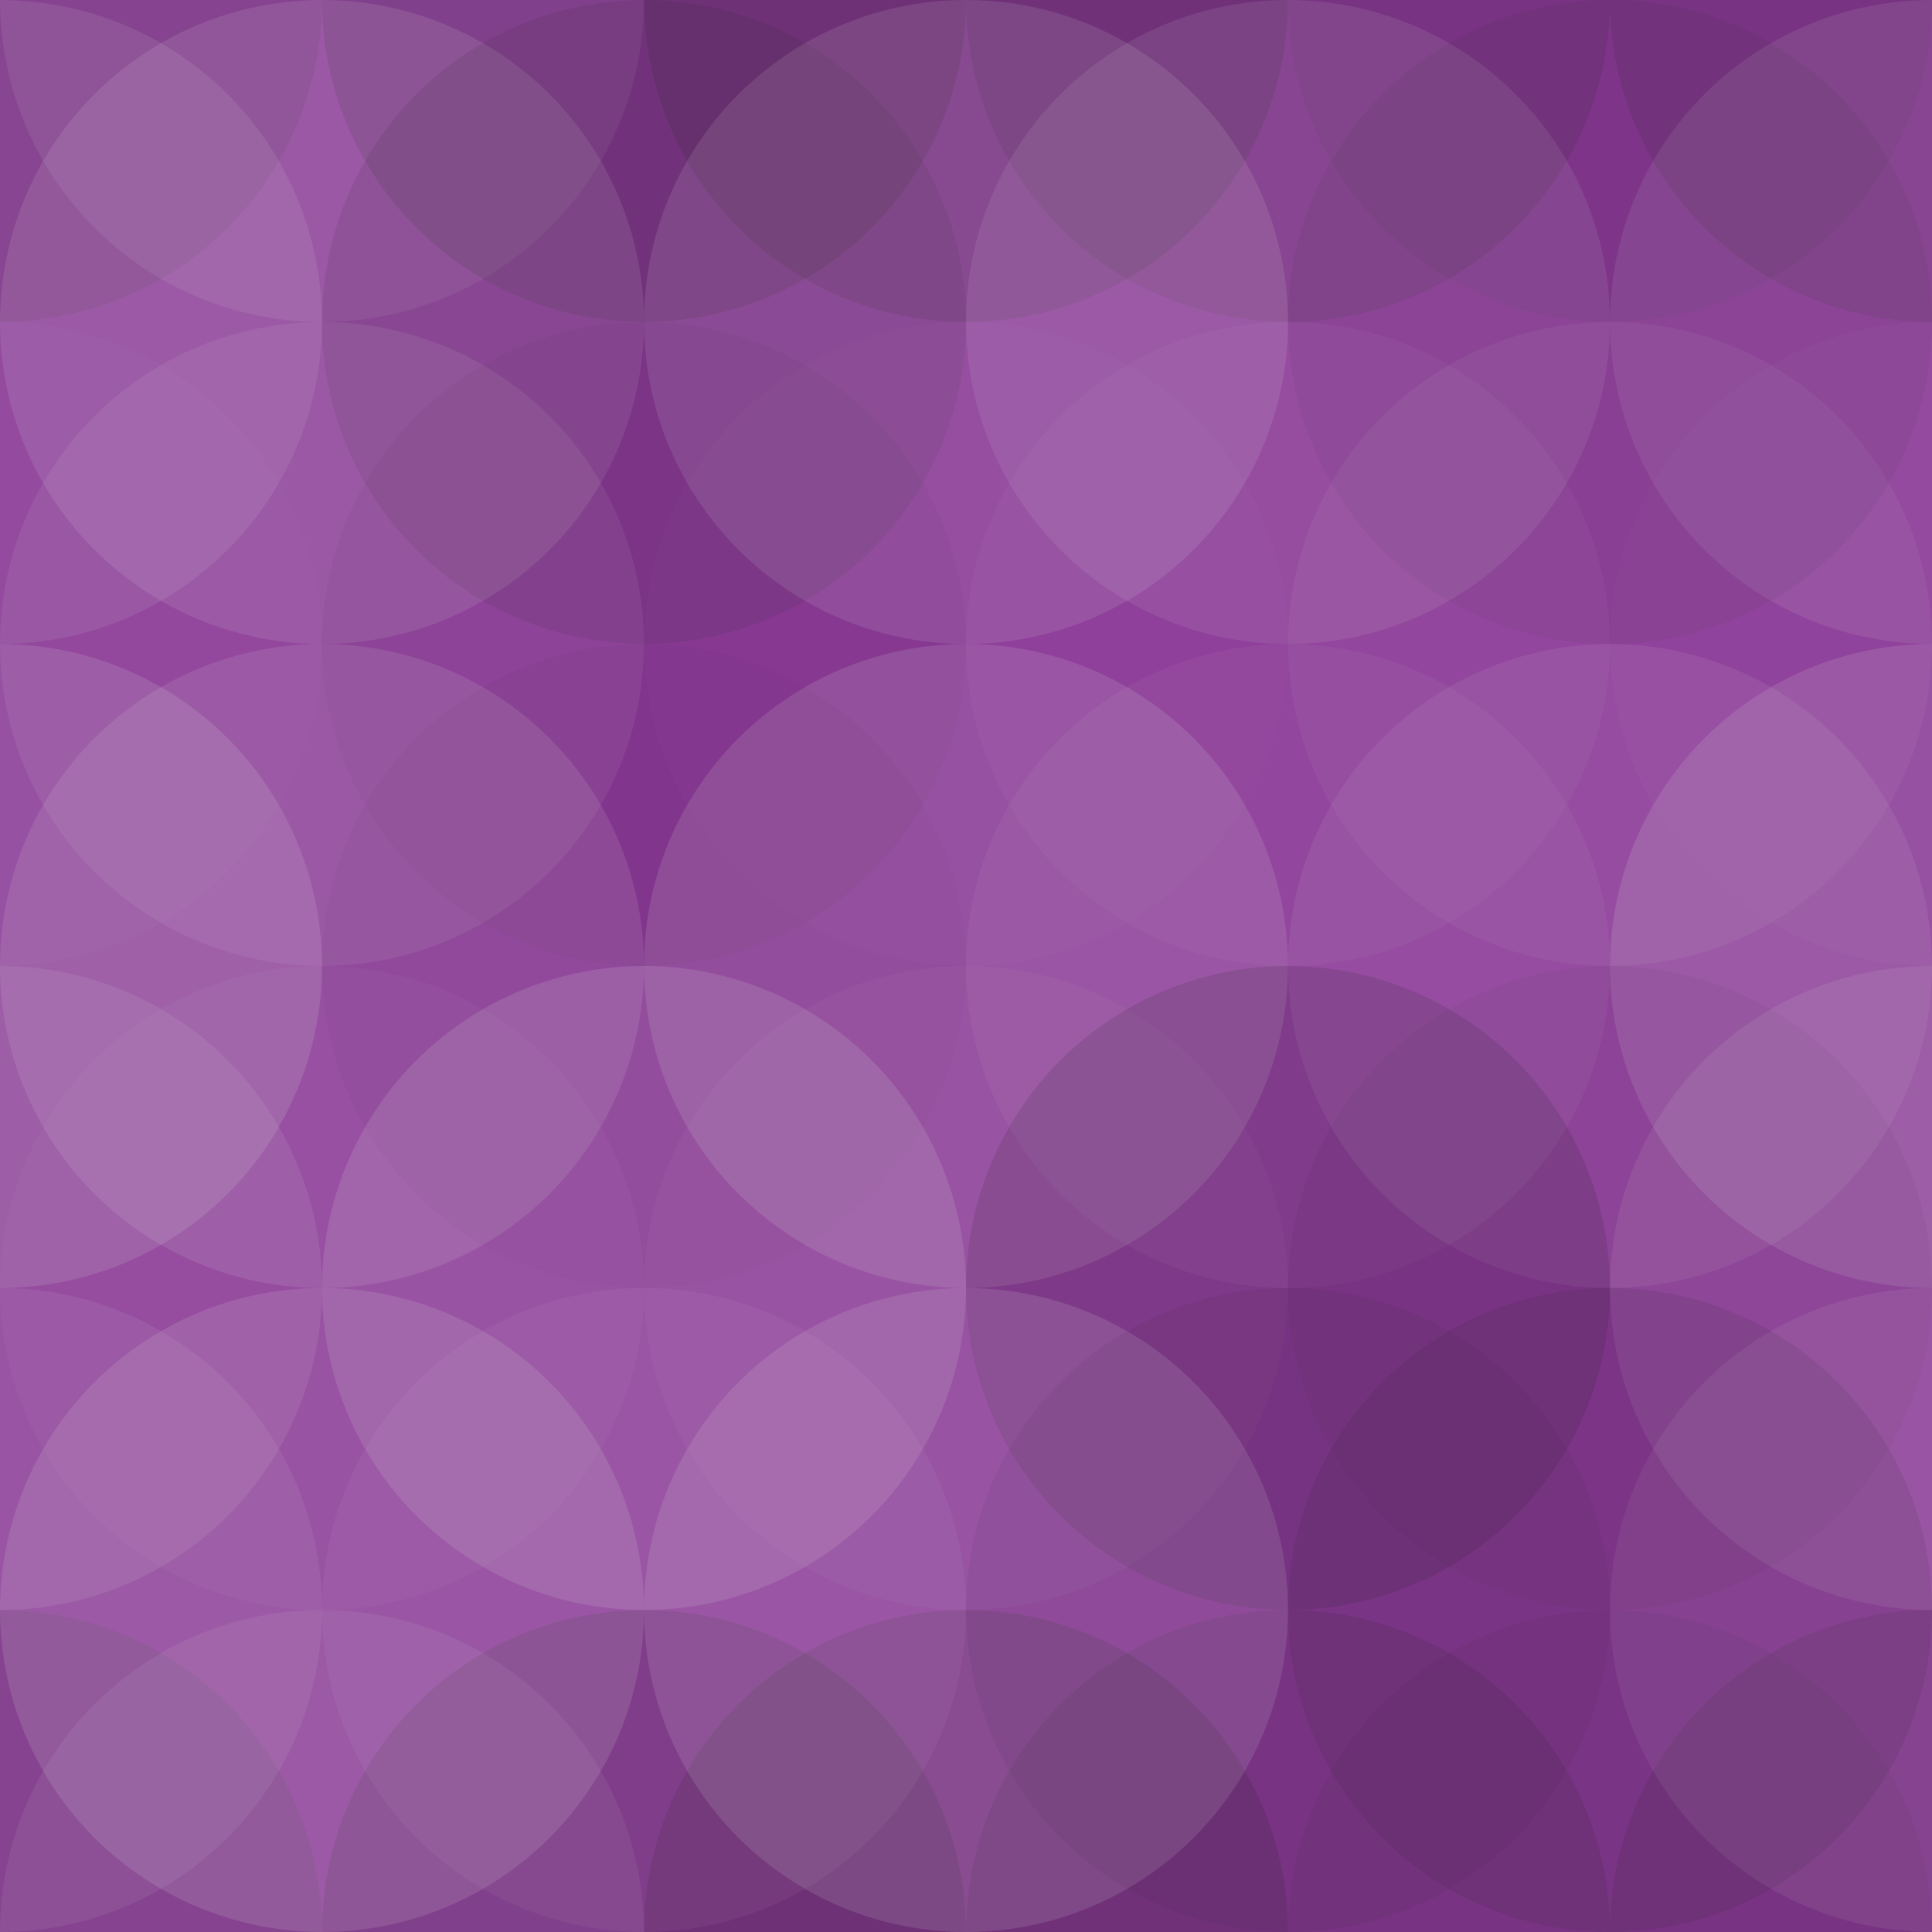 <svg xmlns="http://www.w3.org/2000/svg" width="460" height="460" viewbox="0 0 460 460" preserveAspectRatio="none"><rect x="0" y="0" width="100%" height="100%" fill="rgb(139, 55, 151)" /><circle cx="0" cy="0" r="76.667" fill="#222" style="opacity:0.115;" /><circle cx="460" cy="0" r="76.667" fill="#222" style="opacity:0.115;" /><circle cx="0" cy="460" r="76.667" fill="#222" style="opacity:0.115;" /><circle cx="460" cy="460" r="76.667" fill="#222" style="opacity:0.115;" /><circle cx="76.667" cy="0" r="76.667" fill="#ddd" style="opacity:0.089;" /><circle cx="76.667" cy="460" r="76.667" fill="#ddd" style="opacity:0.089;" /><circle cx="153.333" cy="0" r="76.667" fill="#222" style="opacity:0.15;" /><circle cx="153.333" cy="460" r="76.667" fill="#222" style="opacity:0.15;" /><circle cx="230" cy="0" r="76.667" fill="#222" style="opacity:0.15;" /><circle cx="230" cy="460" r="76.667" fill="#222" style="opacity:0.15;" /><circle cx="306.667" cy="0" r="76.667" fill="#222" style="opacity:0.115;" /><circle cx="306.667" cy="460" r="76.667" fill="#222" style="opacity:0.115;" /><circle cx="383.333" cy="0" r="76.667" fill="#222" style="opacity:0.063;" /><circle cx="383.333" cy="460" r="76.667" fill="#222" style="opacity:0.063;" /><circle cx="0" cy="76.667" r="76.667" fill="#ddd" style="opacity:0.107;" /><circle cx="460" cy="76.667" r="76.667" fill="#ddd" style="opacity:0.107;" /><circle cx="76.667" cy="76.667" r="76.667" fill="#ddd" style="opacity:0.124;" /><circle cx="153.333" cy="76.667" r="76.667" fill="#222" style="opacity:0.098;" /><circle cx="230" cy="76.667" r="76.667" fill="#ddd" style="opacity:0.124;" /><circle cx="306.667" cy="76.667" r="76.667" fill="#ddd" style="opacity:0.107;" /><circle cx="383.333" cy="76.667" r="76.667" fill="#222" style="opacity:0.063;" /><circle cx="0" cy="153.333" r="76.667" fill="#ddd" style="opacity:0.02;" /><circle cx="460" cy="153.333" r="76.667" fill="#ddd" style="opacity:0.02;" /><circle cx="76.667" cy="153.333" r="76.667" fill="#ddd" style="opacity:0.089;" /><circle cx="153.333" cy="153.333" r="76.667" fill="#222" style="opacity:0.046;" /><circle cx="230" cy="153.333" r="76.667" fill="#ddd" style="opacity:0.02;" /><circle cx="306.667" cy="153.333" r="76.667" fill="#ddd" style="opacity:0.037;" /><circle cx="383.333" cy="153.333" r="76.667" fill="#ddd" style="opacity:0.055;" /><circle cx="0" cy="230" r="76.667" fill="#ddd" style="opacity:0.141;" /><circle cx="460" cy="230" r="76.667" fill="#ddd" style="opacity:0.141;" /><circle cx="76.667" cy="230" r="76.667" fill="#ddd" style="opacity:0.124;" /><circle cx="153.333" cy="230" r="76.667" fill="#222" style="opacity:0.029;" /><circle cx="230" cy="230" r="76.667" fill="#ddd" style="opacity:0.141;" /><circle cx="306.667" cy="230" r="76.667" fill="#ddd" style="opacity:0.055;" /><circle cx="383.333" cy="230" r="76.667" fill="#ddd" style="opacity:0.089;" /><circle cx="0" cy="306.667" r="76.667" fill="#ddd" style="opacity:0.107;" /><circle cx="460" cy="306.667" r="76.667" fill="#ddd" style="opacity:0.107;" /><circle cx="76.667" cy="306.667" r="76.667" fill="#ddd" style="opacity:0.037;" /><circle cx="153.333" cy="306.667" r="76.667" fill="#ddd" style="opacity:0.141;" /><circle cx="230" cy="306.667" r="76.667" fill="#ddd" style="opacity:0.037;" /><circle cx="306.667" cy="306.667" r="76.667" fill="#222" style="opacity:0.133;" /><circle cx="383.333" cy="306.667" r="76.667" fill="#222" style="opacity:0.046;" /><circle cx="0" cy="383.333" r="76.667" fill="#ddd" style="opacity:0.089;" /><circle cx="460" cy="383.333" r="76.667" fill="#ddd" style="opacity:0.089;" /><circle cx="76.667" cy="383.333" r="76.667" fill="#ddd" style="opacity:0.141;" /><circle cx="153.333" cy="383.333" r="76.667" fill="#ddd" style="opacity:0.055;" /><circle cx="230" cy="383.333" r="76.667" fill="#ddd" style="opacity:0.141;" /><circle cx="306.667" cy="383.333" r="76.667" fill="#222" style="opacity:0.063;" /><circle cx="383.333" cy="383.333" r="76.667" fill="#222" style="opacity:0.098;" /></svg>